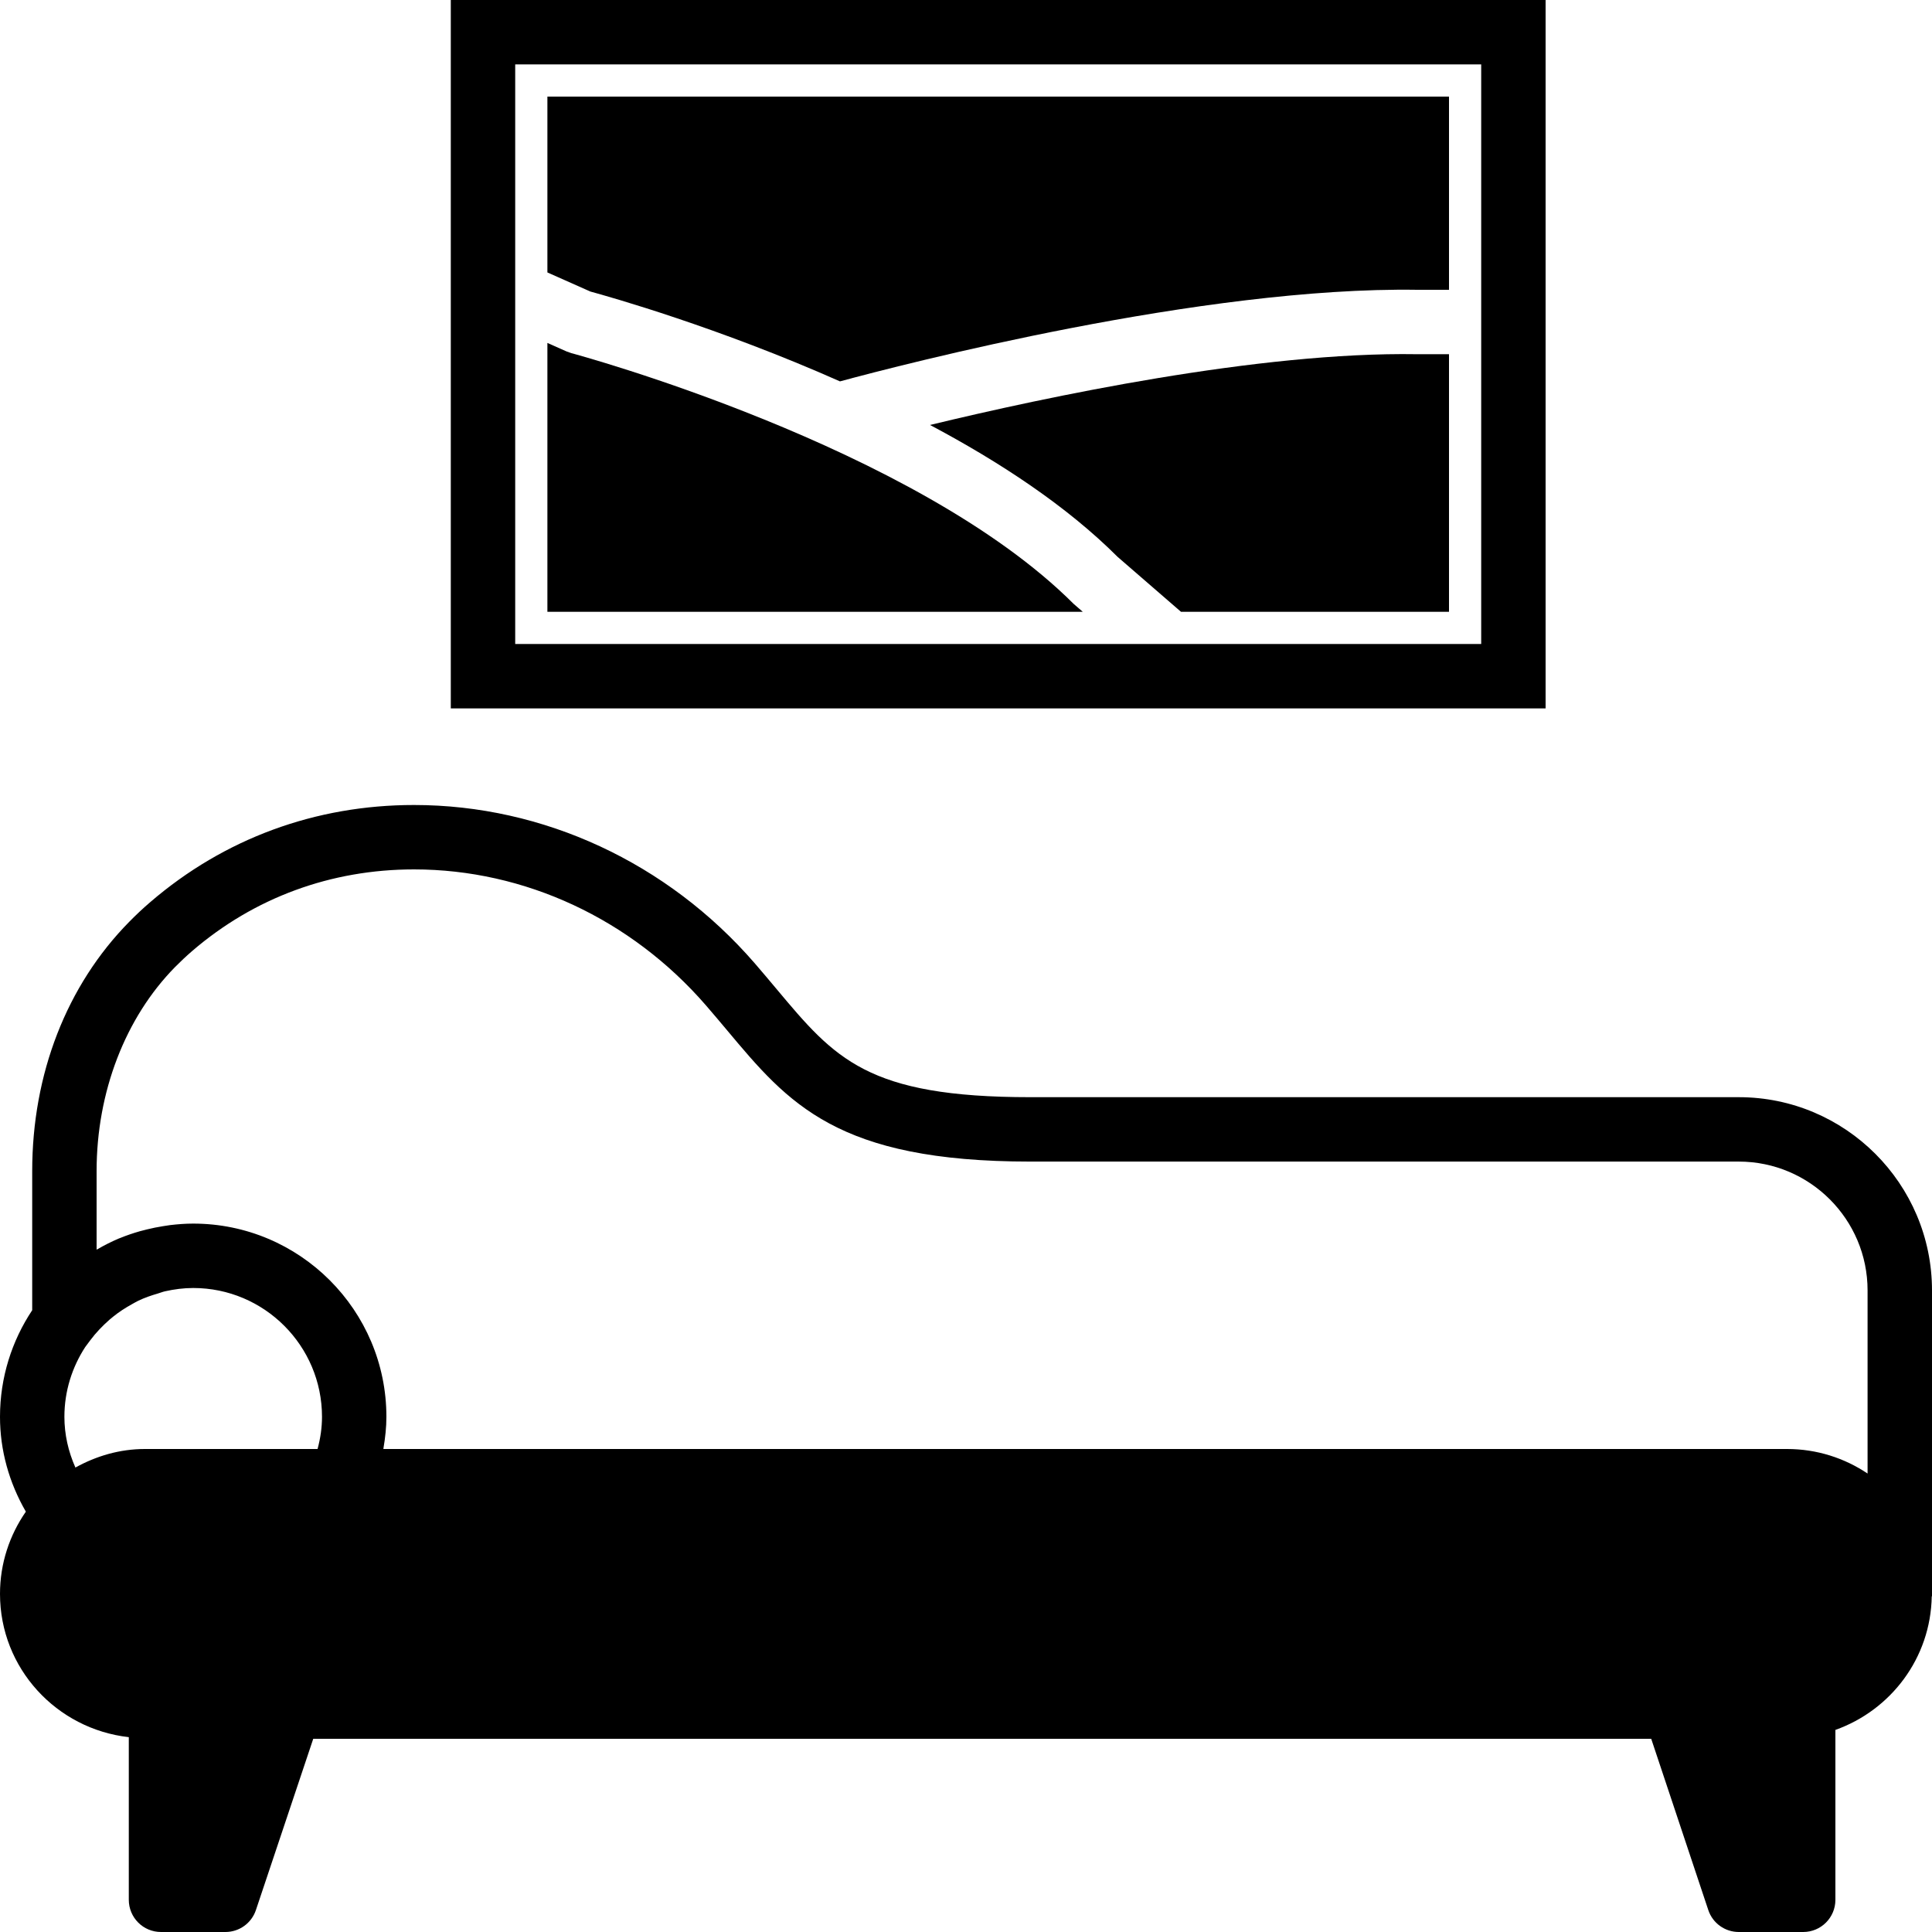 <?xml version="1.0" encoding="iso-8859-1"?>
<!-- Uploaded to: SVG Repo, www.svgrepo.com, Generator: SVG Repo Mixer Tools -->
<!DOCTYPE svg PUBLIC "-//W3C//DTD SVG 1.1//EN" "http://www.w3.org/Graphics/SVG/1.1/DTD/svg11.dtd">
<svg fill="#000000" height="800px" width="800px" version="1.1" id="Capa_1" xmlns="http://www.w3.org/2000/svg" xmlns:xlink="http://www.w3.org/1999/xlink" 
	 viewBox="0 0 60 60" xml:space="preserve">
<g>
	<path d="M48,0H14v22h34V0z M46,20H16V2h30V20z"/>
	<path d="M54,34.074H32c-5.071,0-6.07-1.193-7.885-3.361c-0.216-0.257-0.439-0.524-0.679-0.801C20.729,26.79,16.873,25,12.858,25
		c-3.063,0-5.895,1.042-8.188,3.013c-0.233,0.199-0.452,0.406-0.659,0.617C2.069,30.603,1,33.352,1,36.37v4.32
		C0.369,41.64,0,42.777,0,44c0,1.04,0.281,2.042,0.803,2.946C0.299,47.672,0,48.551,0,49.5c0,2.31,1.756,4.197,4,4.449V59
		c0,0.553,0.447,1,1,1h2c0.43,0,0.812-0.274,0.948-0.683L9.728,54H51.28l1.772,5.316C53.187,59.725,53.569,60,54,60h2
		c0.553,0,1-0.447,1-1v-5.276c1.72-0.613,2.96-2.229,2.992-4.149H60v-9.5C60,36.766,57.309,34.074,54,34.074z M3,36.37
		c0-2.454,0.889-4.764,2.437-6.338c0.168-0.17,0.346-0.338,0.535-0.501C7.899,27.875,10.28,27,12.858,27
		c3.435,0,6.739,1.539,9.066,4.223c0.231,0.267,0.448,0.525,0.657,0.774c1.907,2.278,3.413,4.077,9.418,4.077h22
		c2.206,0,4,1.794,4,4v5.688C57.284,45.282,56.425,45,55.5,45H11.907c0.002-0.01,0.001-0.021,0.003-0.031
		C11.964,44.648,12,44.326,12,44c0-3.309-2.691-6-6-6c-0.244,0-0.483,0.019-0.72,0.047c-0.073,0.009-0.144,0.022-0.216,0.033
		c-0.17,0.027-0.337,0.06-0.501,0.101c-0.072,0.018-0.144,0.035-0.215,0.055c-0.21,0.06-0.415,0.129-0.615,0.211
		c-0.014,0.006-0.029,0.01-0.043,0.016c-0.228,0.096-0.447,0.208-0.66,0.33C3.02,38.799,3.009,38.803,3,38.809V36.37z M2.802,41.625
		c0.18-0.242,0.386-0.454,0.605-0.646c0.034-0.029,0.069-0.057,0.104-0.086c0.185-0.151,0.384-0.278,0.59-0.392
		c0.065-0.035,0.128-0.074,0.195-0.106c0.194-0.093,0.398-0.163,0.605-0.223c0.076-0.022,0.148-0.053,0.226-0.07
		C5.41,40.039,5.702,40,6,40c2.206,0,4,1.794,4,4c0,0.336-0.049,0.67-0.138,1H4.5c-0.786,0-1.515,0.22-2.158,0.576
		C2.12,45.078,2,44.546,2,44c0-0.8,0.241-1.542,0.647-2.167L2.802,41.625z"/>
	<path d="M26.086,11.844C28.047,11.313,37.354,8.897,44.021,9H45V3H17v5.461l1.335,0.593C18.932,9.217,22.321,10.172,26.086,11.844z
		"/>
	<path d="M28.883,13.198c2.155,1.144,4.242,2.513,5.824,4.095L36.677,19H45v-8h-1C39.107,10.92,32.49,12.326,28.883,13.198z"/>
	<path d="M33.345,18.756c-4.91-4.907-15.495-7.761-15.602-7.789l-0.149-0.053L17,10.65V19h16.626L33.345,18.756z"/>
</g>
</svg>